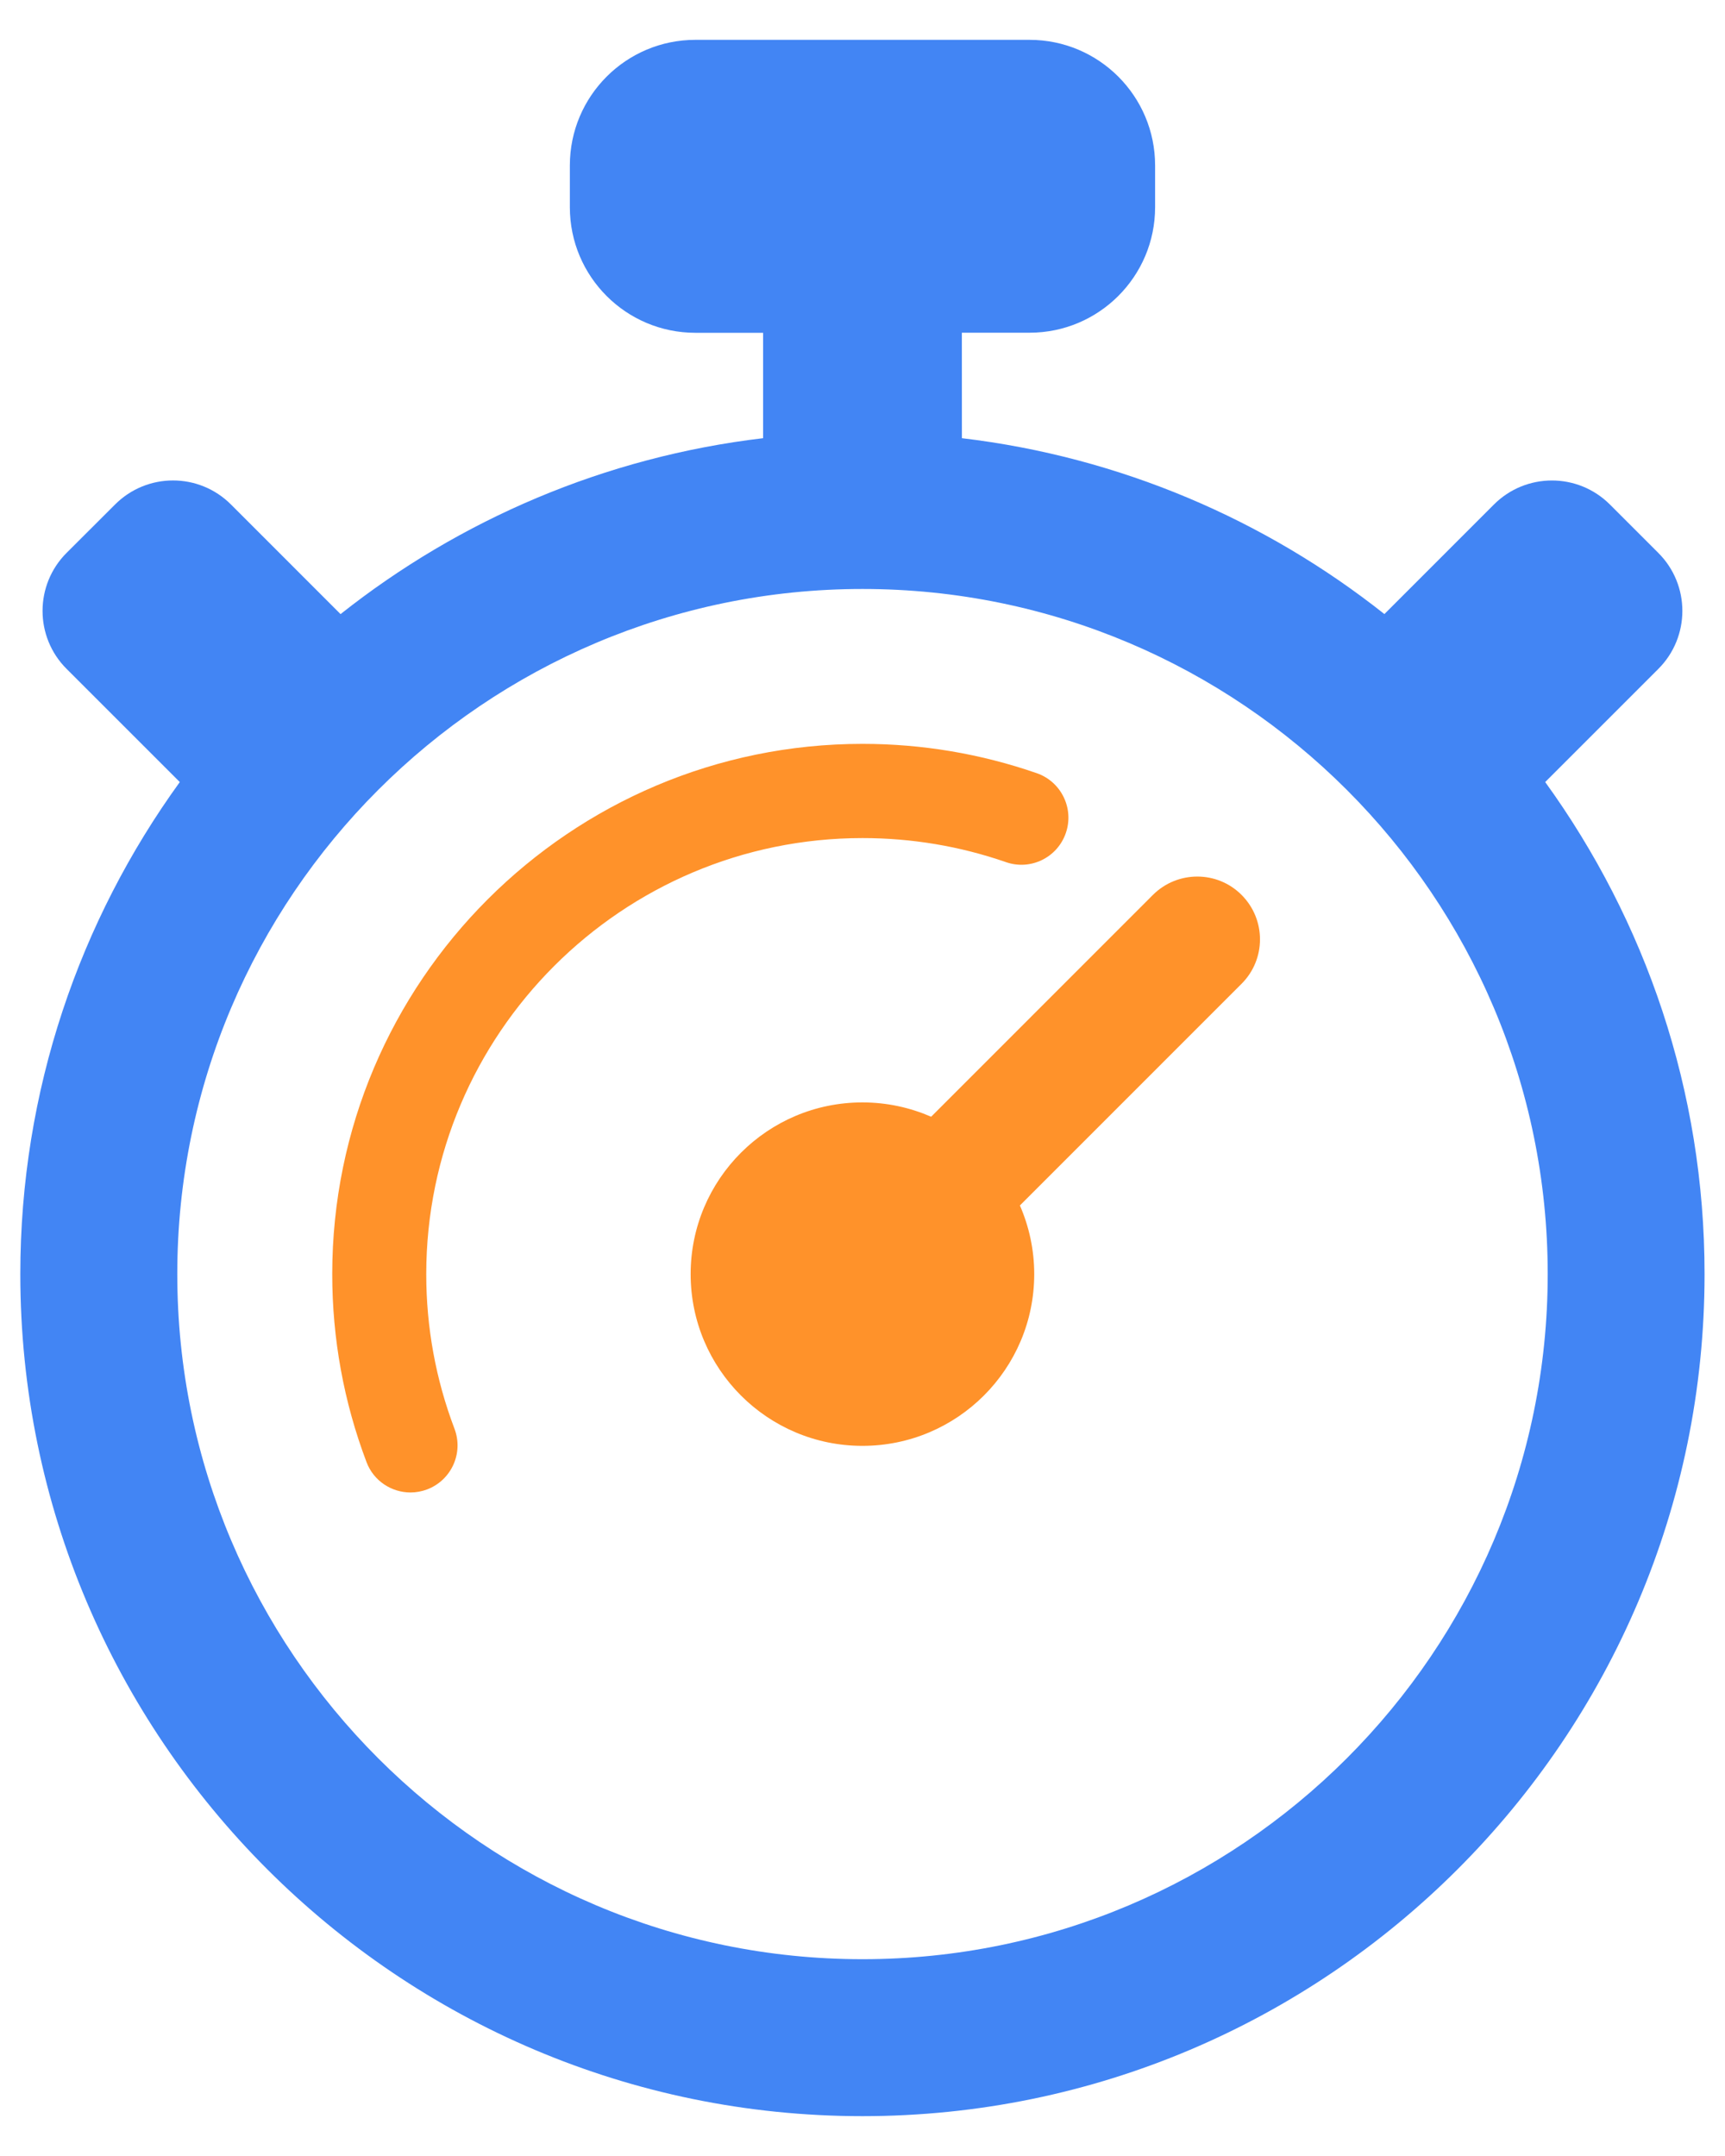 <svg width="40" height="50" viewBox="0 0 40 50" fill="none" xmlns="http://www.w3.org/2000/svg">
<path d="M35.83 18.137L38.454 15.513C39.197 14.77 39.197 13.565 38.454 12.823L37.332 11.701C36.589 10.957 35.384 10.957 34.641 11.701L32.102 14.241C29.34 12.053 25.976 10.598 22.305 10.162L22.304 7.716H23.874C25.481 7.716 26.785 6.412 26.785 4.805V3.837C26.785 2.229 25.481 0.924 23.874 0.924H16.125C14.518 0.924 13.214 2.228 13.214 3.837V4.806C13.214 6.414 14.518 7.718 16.125 7.718H17.695V10.162C14.023 10.597 10.659 12.053 7.897 14.242L5.357 11.701C4.614 10.956 3.41 10.956 2.667 11.701L1.544 12.822C0.801 13.565 0.801 14.77 1.544 15.512L4.169 18.137C1.845 21.349 0.471 25.291 0.471 29.548C0.471 40.316 9.23 49.076 19.998 49.076C30.766 49.076 39.526 40.316 39.526 29.548C39.527 25.291 38.153 21.349 35.831 18.137L35.83 18.137ZM20 45.436C11.24 45.436 4.111 38.31 4.111 29.547C4.111 20.788 11.239 13.659 20 13.659C28.762 13.659 35.889 20.786 35.889 29.547C35.889 38.311 28.76 45.436 20 45.436Z" fill="#4285F4"/>
<path d="M20 19.436C21.142 19.436 22.259 19.624 23.324 19.993C23.892 20.193 24.516 19.893 24.714 19.321C24.912 18.753 24.611 18.129 24.041 17.931C22.744 17.481 21.384 17.251 20 17.251C13.219 17.251 7.704 22.767 7.704 29.547C7.704 31.047 7.972 32.514 8.499 33.908C8.663 34.344 9.079 34.612 9.519 34.612C9.648 34.612 9.779 34.588 9.905 34.541C10.468 34.326 10.753 33.697 10.538 33.132C10.104 31.987 9.884 30.782 9.884 29.547C9.886 23.973 14.423 19.436 20 19.436Z" fill="#FF922A"/>
<path d="M26.732 20.756L21.592 25.898C21.102 25.686 20.567 25.566 19.998 25.566C17.799 25.566 16.015 27.35 16.015 29.548C16.015 31.747 17.799 33.531 19.998 33.531C22.198 33.531 23.982 31.747 23.982 29.548C23.982 28.982 23.862 28.444 23.65 27.956L28.791 22.814C29.359 22.245 29.359 21.325 28.791 20.755C28.225 20.186 27.302 20.186 26.732 20.756Z" fill="#FF922A"/>
</svg>
